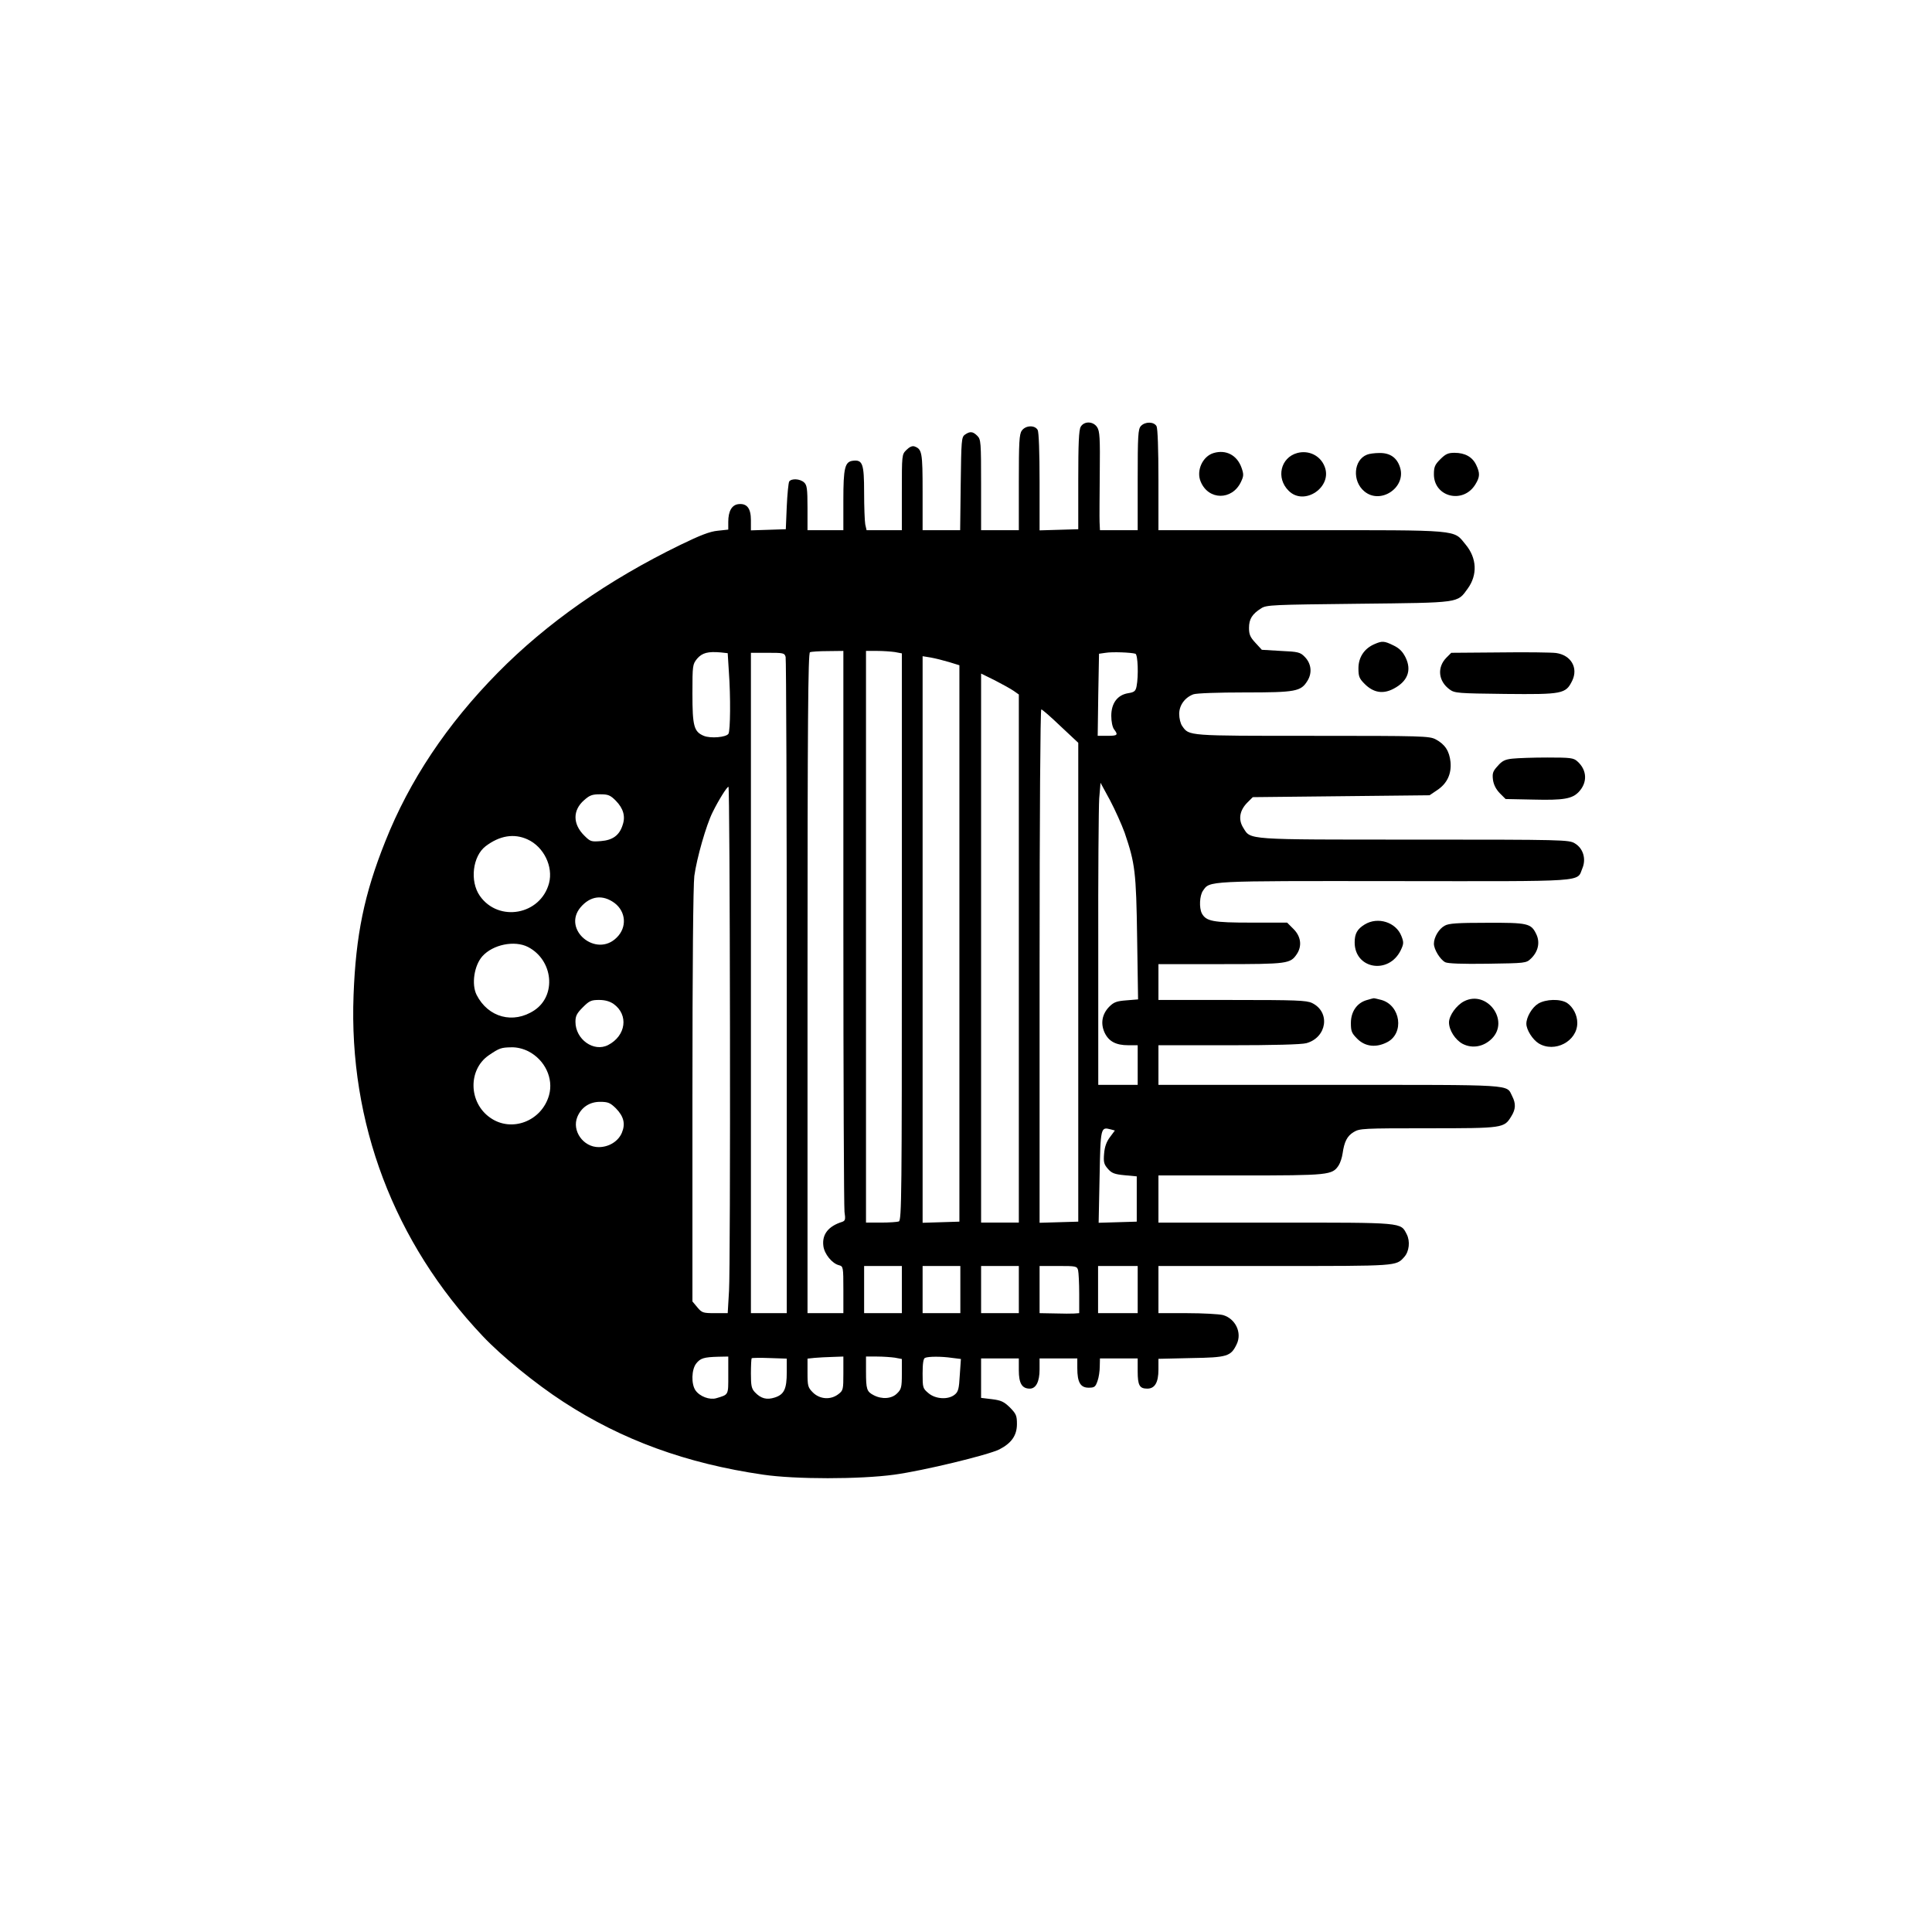 <?xml version="1.0" standalone="no"?>
<!DOCTYPE svg PUBLIC "-//W3C//DTD SVG 20010904//EN"
 "http://www.w3.org/TR/2001/REC-SVG-20010904/DTD/svg10.dtd">
<svg version="1.0" xmlns="http://www.w3.org/2000/svg"
 width="1024pt" height="1024pt" viewBox="0 0 1024 1024"
 preserveAspectRatio="xMidYMid meet">

<g transform="translate(0,1024) scale(0.1,-0.1)"
fill="#000000" stroke="none">
<path d="M5728 7978 c-10 -17 -13 -90 -13 -283 l0 -260 -102 -3 -103 -3 0 256
c0 158 -4 264 -10 276 -15 27 -64 25 -84 -3 -14 -19 -16 -63 -16 -275 l0 -253
-100 0 -100 0 0 240 c0 227 -1 241 -20 260 -24 24 -39 25 -66 6 -18 -13 -19
-30 -22 -260 l-3 -246 -99 0 -100 0 0 203 c0 210 -3 226 -43 241 -12 4 -27 -3
-43 -19 -24 -24 -24 -25 -24 -225 l0 -200 -94 0 -93 0 -7 31 c-3 17 -6 94 -6
170 0 151 -8 173 -59 167 -43 -5 -51 -37 -51 -210 l0 -158 -95 0 -95 0 0 118
c0 103 -3 121 -18 135 -22 20 -67 22 -79 5 -4 -7 -10 -67 -13 -133 l-5 -120
-92 -3 -93 -3 0 54 c0 63 -21 90 -66 85 -35 -4 -54 -37 -54 -94 l0 -41 -56 -6
c-42 -4 -93 -24 -198 -75 -384 -187 -708 -414 -968 -678 -269 -273 -468 -571
-596 -894 -112 -280 -156 -497 -168 -814 -26 -677 214 -1311 685 -1808 99
-105 279 -252 427 -348 310 -202 652 -327 1059 -386 169 -25 512 -25 695 0
154 21 497 104 557 134 64 33 93 74 93 134 0 45 -4 54 -37 88 -32 31 -47 38
-95 44 l-58 7 0 105 0 104 100 0 100 0 0 -63 c0 -69 17 -97 58 -97 33 0 52 37
52 102 l0 58 100 0 100 0 0 -52 c0 -75 17 -103 60 -103 31 0 36 4 47 35 7 19
12 54 12 78 l1 42 100 0 100 0 0 -68 c0 -75 10 -92 51 -92 40 0 59 33 59 101
l0 57 173 4 c193 3 211 9 242 74 29 61 -7 135 -73 154 -20 5 -106 10 -189 10
l-153 0 0 125 0 125 615 0 c655 0 644 -1 688 48 26 29 32 83 13 120 -33 64
-12 62 -696 62 l-620 0 0 125 0 125 435 0 c470 0 486 2 520 53 9 14 18 42 21
63 9 63 24 93 59 114 31 19 49 20 394 20 400 0 403 1 441 63 24 38 25 68 5
107 -33 64 30 60 -967 60 l-908 0 0 105 0 105 373 0 c235 0 386 4 411 11 109
30 129 165 30 213 -30 14 -83 16 -424 16 l-390 0 0 95 0 95 330 0 c357 0 369
2 404 54 28 43 21 93 -18 132 l-34 34 -191 0 c-203 0 -238 7 -261 49 -15 30
-12 94 6 120 37 53 12 52 1015 51 1037 -1 965 -6 996 68 21 50 4 106 -40 132
-31 19 -57 20 -850 20 -901 0 -867 -2 -907 62 -28 44 -20 92 20 133 l30 30
468 5 469 5 40 27 c53 35 77 86 71 150 -6 57 -29 93 -78 119 -33 18 -70 19
-653 19 -666 0 -654 -1 -691 52 -9 12 -16 41 -16 64 0 46 30 87 75 104 15 6
134 10 271 10 273 0 299 5 334 62 26 42 20 92 -15 127 -23 24 -35 27 -126 31
l-101 6 -34 37 c-28 30 -34 45 -34 79 0 47 17 74 65 104 27 18 62 19 515 24
544 6 523 3 579 80 53 73 49 162 -11 234 -66 80 -18 76 -870 76 l-758 0 0 266
c0 164 -4 273 -10 285 -14 25 -61 25 -83 1 -15 -16 -17 -51 -17 -285 l0 -267
-100 0 -100 0 -2 43 c-1 23 0 140 1 260 2 185 0 222 -14 243 -21 32 -69 33
-87 2z m-1865 -1296 c10 -137 8 -315 -2 -331 -12 -19 -95 -26 -131 -11 -52 22
-60 51 -60 224 0 151 1 155 25 185 27 31 57 39 126 33 l36 -4 6 -96z m607
-1356 c0 -805 3 -1484 6 -1509 6 -40 4 -47 -12 -53 -74 -23 -108 -67 -100
-128 5 -42 46 -93 83 -102 22 -6 23 -9 23 -130 l0 -124 -95 0 -95 0 0 1749 c0
1390 3 1750 13 1754 6 3 49 6 95 6 l82 1 0 -1464z m273 1458 l37 -7 0 -1502
c0 -1361 -1 -1503 -16 -1509 -9 -3 -51 -6 -95 -6 l-79 0 0 1515 0 1515 58 0
c31 0 74 -3 95 -6z m1275 -9 c13 -5 17 -117 6 -173 -5 -25 -12 -31 -44 -36
-57 -9 -90 -53 -90 -120 0 -30 6 -60 15 -72 23 -30 18 -34 -36 -34 l-51 0 3
218 4 217 35 5 c36 6 135 2 158 -5z m-1854 -17 c3 -13 6 -800 6 -1750 l0
-1728 -95 0 -95 0 0 1750 0 1750 89 0 c84 0 89 -1 95 -22z m866 -27 l55 -17 0
-1474 0 -1475 -97 -3 -98 -3 0 1502 0 1501 43 -7 c23 -4 67 -15 97 -24z m343
-153 l27 -19 0 -1400 0 -1399 -100 0 -100 0 0 1455 0 1455 73 -36 c39 -20 84
-45 100 -56z m248 -187 l94 -88 0 -1269 0 -1269 -102 -3 -103 -3 0 1361 c0
791 4 1360 9 1360 5 0 51 -40 102 -89z m340 -565 c55 -162 61 -206 66 -557 l5
-326 -61 -5 c-52 -4 -67 -9 -92 -34 -38 -39 -47 -89 -24 -138 22 -46 60 -66
125 -66 l50 0 0 -105 0 -105 -104 0 -105 0 0 718 c-1 394 2 754 5 800 l7 83
50 -92 c27 -51 62 -129 78 -173z m-2092 -1032 c1 -701 -1 -1329 -5 -1395 l-7
-119 -68 0 c-63 0 -69 2 -93 31 l-26 31 0 1088 c0 697 4 1117 10 1167 13 95
63 270 97 338 32 65 76 135 84 135 4 0 7 -574 8 -1276z m-605 1202 c40 -41 52
-83 36 -129 -17 -54 -52 -80 -115 -85 -52 -4 -56 -3 -89 30 -61 61 -61 134 0
187 29 26 43 31 84 31 43 0 54 -4 84 -34z m-468 -205 c86 -39 137 -144 114
-232 -45 -169 -268 -209 -367 -67 -54 78 -38 210 31 263 74 56 150 69 222 36z
m461 -337 c61 -46 67 -129 12 -183 -109 -110 -291 42 -192 160 52 61 117 69
180 23z m-459 -233 c134 -69 153 -257 34 -336 -112 -74 -245 -38 -306 82 -28
56 -13 156 31 205 56 62 170 85 241 49z m454 -302 c81 -58 66 -169 -29 -218
-76 -39 -173 30 -173 123 0 31 7 45 39 77 34 34 44 39 86 39 32 0 56 -7 77
-21z m-452 -251 c88 -45 135 -144 110 -233 -39 -138 -199 -199 -312 -119 -115
80 -118 255 -7 331 56 38 65 41 119 42 29 1 62 -7 90 -21z m464 -302 c42 -43
52 -82 32 -130 -19 -45 -68 -76 -123 -76 -82 0 -143 87 -113 160 21 51 65 80
120 80 43 0 54 -5 84 -34z m2623 -112 l22 -6 -26 -35 c-18 -24 -28 -50 -31
-87 -4 -45 -1 -57 20 -81 20 -23 35 -29 89 -34 l64 -6 0 -120 0 -120 -101 -3
-101 -3 5 243 c5 264 6 266 59 252z m-1107 -849 l0 -125 -100 0 -100 0 0 125
0 125 100 0 100 0 0 -125z m310 0 l0 -125 -100 0 -100 0 0 125 0 125 100 0
100 0 0 -125z m310 0 l0 -125 -100 0 -100 0 0 125 0 125 100 0 100 0 0 -125z
m314 103 c3 -13 6 -69 6 -125 l0 -103 -27 -2 c-28 -1 -35 -1 -130 1 l-53 1 0
125 0 125 99 0 c94 0 99 -1 105 -22z m316 -103 l0 -125 -105 0 -105 0 0 125 0
125 105 0 105 0 0 -125z m-2170 -454 c0 -107 3 -102 -64 -122 -35 -10 -87 9
-110 42 -23 34 -21 110 4 142 22 28 40 34 118 36 l52 1 0 -99z m310 16 c0 -89
-14 -118 -63 -134 -43 -14 -74 -6 -106 28 -18 19 -21 35 -21 99 0 42 2 79 4
81 2 2 45 3 95 1 l91 -3 0 -72z m300 -6 c0 -85 -1 -91 -26 -110 -41 -32 -98
-28 -135 8 -27 27 -29 35 -29 105 l0 75 38 4 c20 2 63 4 95 5 l57 2 0 -89z
m273 83 l37 -7 0 -79 c0 -70 -3 -82 -25 -103 -28 -29 -80 -33 -124 -10 -37 19
-41 31 -41 126 l0 79 58 0 c31 0 74 -3 95 -6z m302 -1 l48 -6 -6 -86 c-4 -72
-8 -88 -27 -103 -34 -28 -102 -24 -139 8 -30 25 -31 29 -31 104 0 53 4 80 13
83 18 8 88 8 142 0z"/>
<path d="M6433 7839 c-59 -17 -94 -94 -69 -152 41 -99 166 -100 213 -2 15 32
16 40 3 77 -24 66 -82 96 -147 77z"/>
<path d="M6876 7839 c-89 -24 -114 -133 -46 -200 83 -84 236 21 190 130 -23
57 -84 86 -144 70z"/>
<path d="M7245 7830 c-71 -28 -79 -140 -14 -194 85 -72 222 19 190 125 -16 53
-53 79 -110 78 -25 0 -55 -4 -66 -9z"/>
<path d="M7634 7806 c-29 -29 -34 -41 -34 -80 0 -121 156 -159 220 -53 24 39
25 59 4 103 -20 42 -59 64 -115 64 -33 0 -47 -6 -75 -34z"/>
<path d="M7285 6826 c-54 -23 -85 -70 -85 -128 0 -43 4 -54 33 -83 47 -47 98
-55 154 -25 74 39 96 97 63 165 -16 32 -33 49 -64 64 -49 24 -60 25 -101 7z"/>
<path d="M7949 6782 l-257 -2 -26 -26 c-50 -51 -43 -124 17 -168 27 -20 43
-21 295 -24 303 -3 321 0 355 70 33 68 -6 136 -86 147 -23 3 -157 5 -298 3z"/>
<path d="M8016 6219 c-39 -4 -55 -12 -78 -39 -26 -28 -29 -39 -25 -73 4 -27
16 -50 36 -71 l31 -31 148 -3 c159 -4 205 4 240 41 47 50 44 116 -8 162 -20
18 -36 20 -159 20 -75 0 -158 -3 -185 -6z"/>
<path d="M7233 5340 c-39 -24 -53 -48 -53 -95 0 -141 180 -172 244 -42 16 34
17 42 4 75 -28 74 -125 105 -195 62z"/>
<path d="M7658 5334 c-31 -16 -58 -61 -58 -96 0 -30 33 -84 60 -98 14 -7 88
-10 225 -8 200 3 204 3 229 27 39 37 50 87 28 131 -27 56 -45 60 -262 59 -153
0 -201 -3 -222 -15z"/>
<path d="M7243 4939 c-51 -15 -83 -61 -83 -121 0 -44 4 -54 34 -84 42 -42 100
-48 158 -18 92 47 72 195 -30 224 -20 5 -39 10 -42 9 -3 0 -19 -5 -37 -10z"/>
<path d="M7760 4933 c-41 -21 -80 -76 -80 -112 0 -41 33 -93 73 -114 51 -26
111 -15 154 28 96 96 -26 260 -147 198z"/>
<path d="M8152 4920 c-32 -20 -62 -71 -62 -106 0 -32 33 -84 65 -104 85 -52
205 11 205 108 0 42 -22 84 -54 106 -36 23 -113 21 -154 -4z"/>
</g>
</svg>
